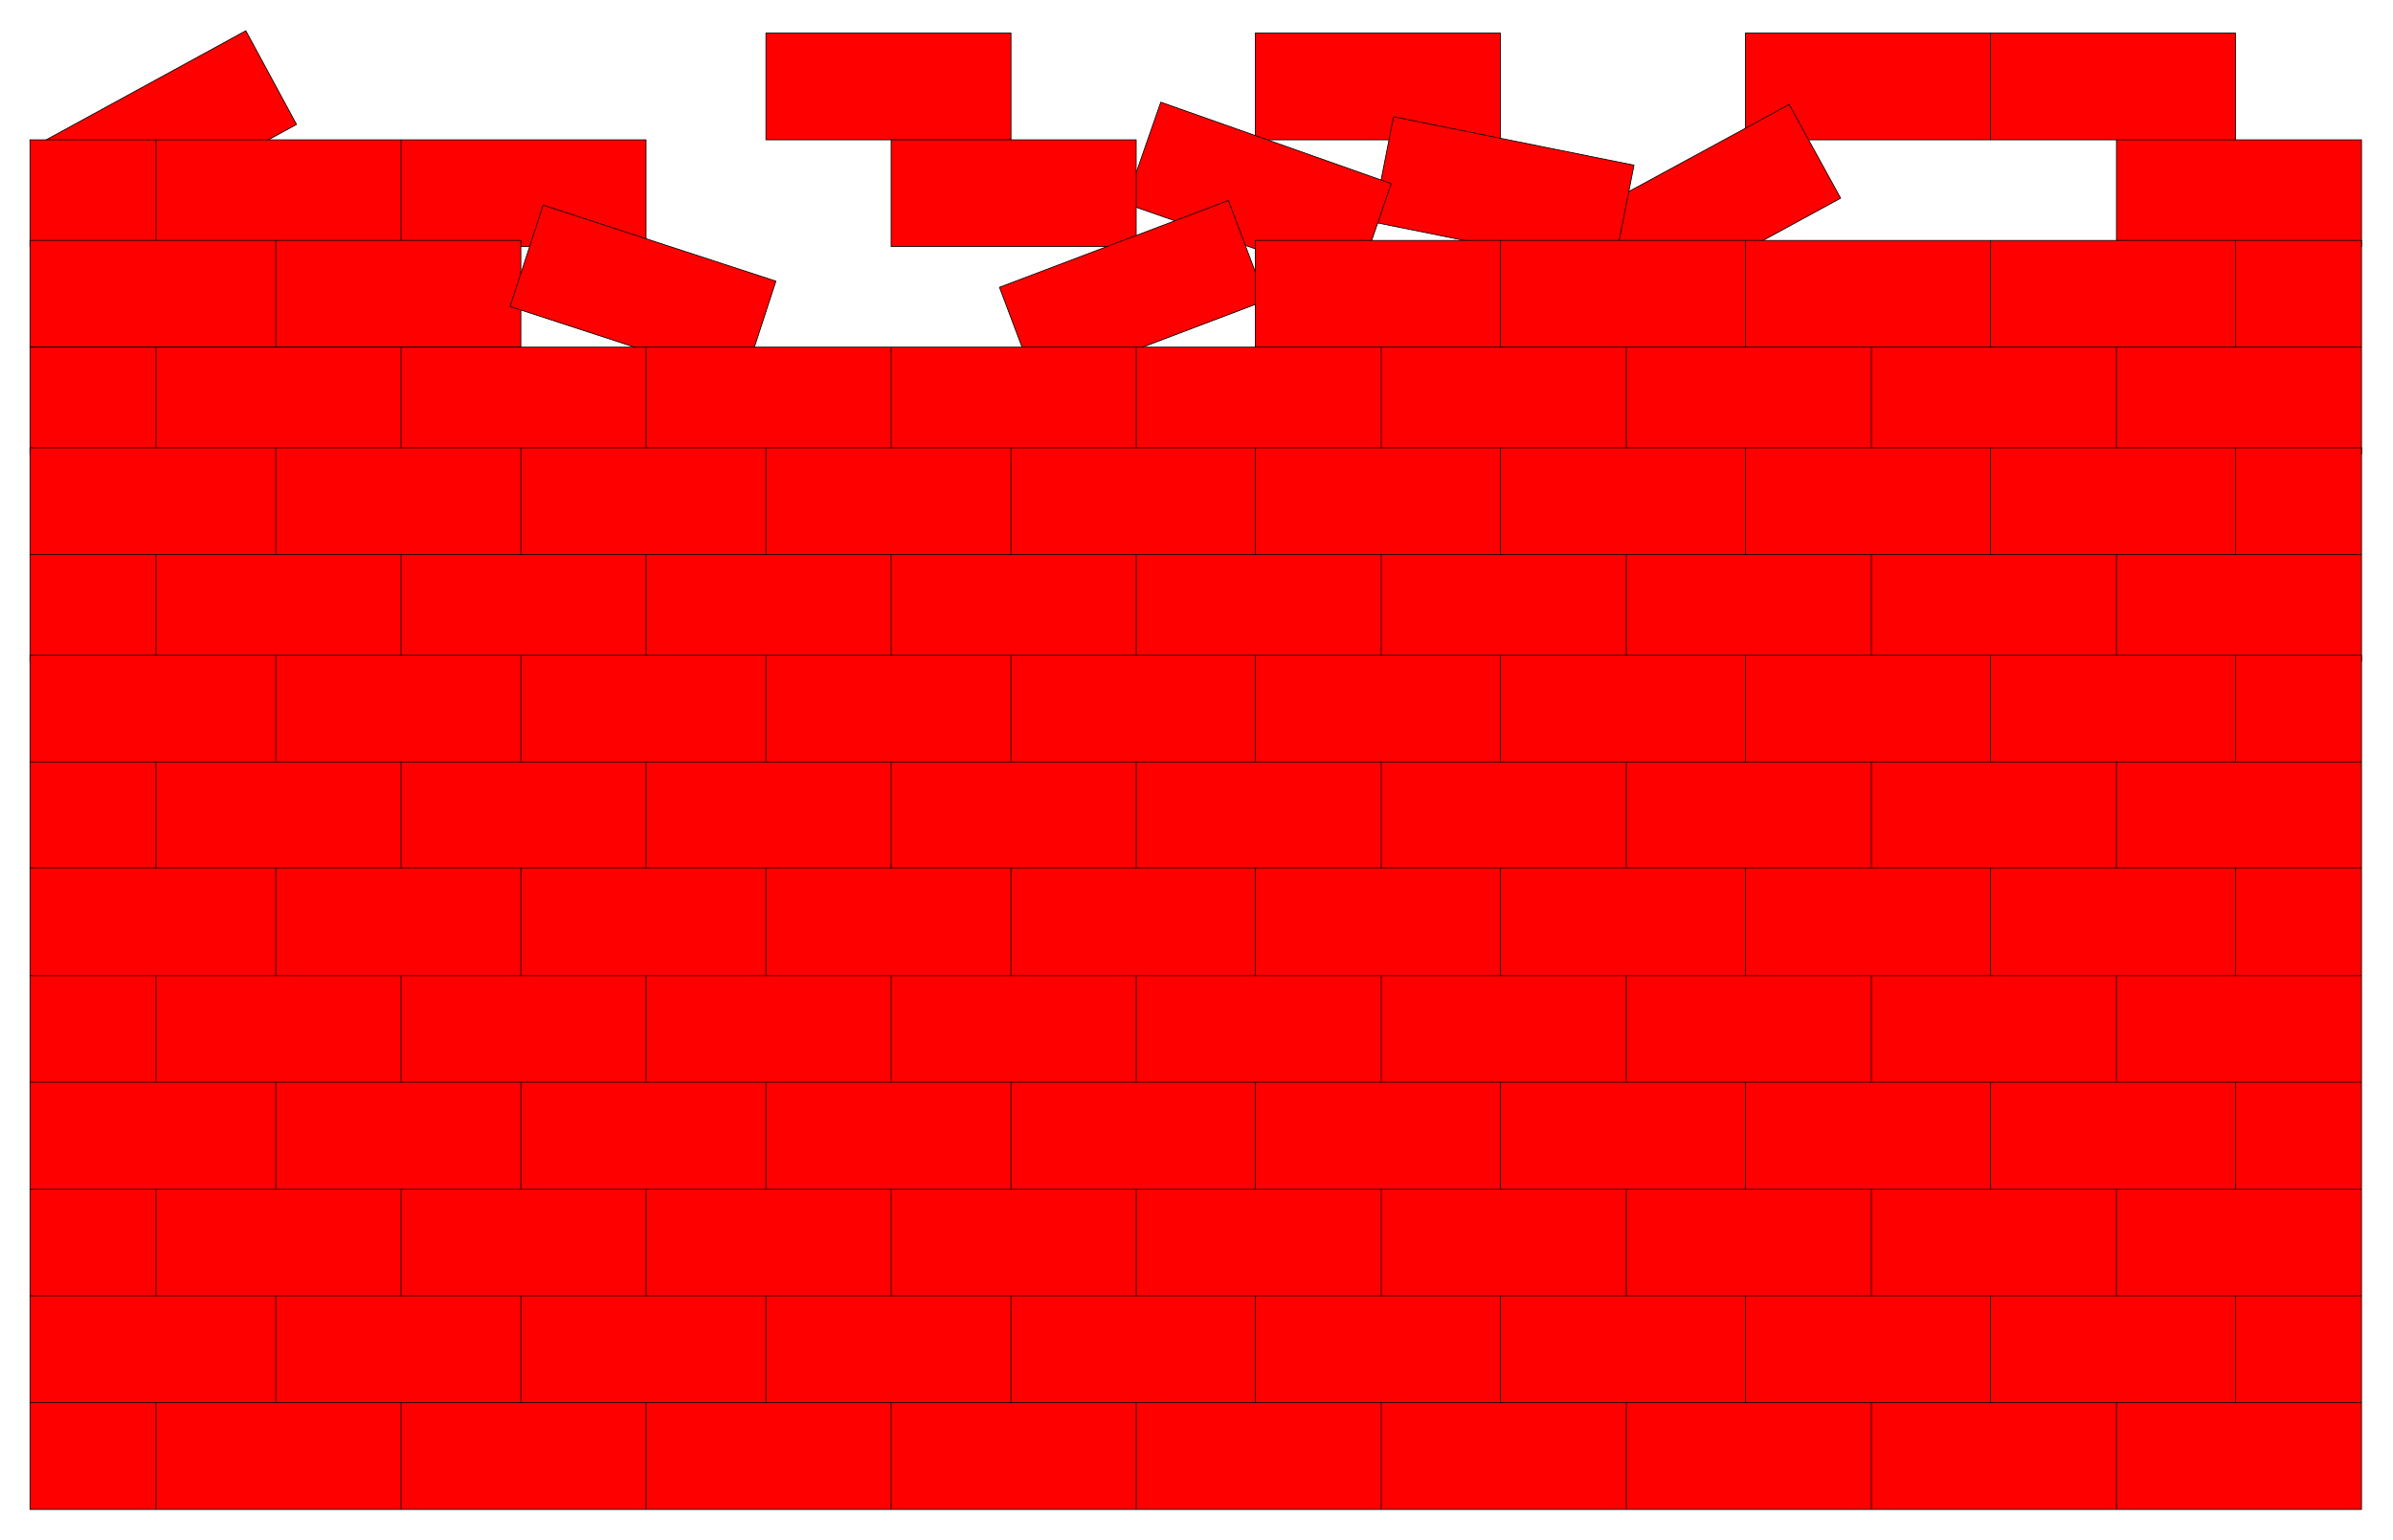 <svg xmlns="http://www.w3.org/2000/svg" width="493.465" height="317.624" fill-rule="evenodd" stroke-linecap="round" preserveAspectRatio="none" viewBox="0 0 3115 2005"><style>.pen0{stroke:#000;stroke-width:1;stroke-linejoin:round}.brush1{fill:red}</style><path d="M40 193 320 40l66 122-280 153-66-122zM997 43h319v139H997V43zm637 0h319v139h-319V43zm638 0h319v139h-319V43zm319 0h319v139h-319V43zm483 139h-319v139h319V182z" class="pen0 brush1"/><path d="m2329 136-280 152 66 123 281-153-67-122z" class="pen0 brush1"/><path d="m2127 215-313-63-27 137 313 63 27-137z" class="pen0 brush1"/><path d="m1811 239-300-106-46 132 301 105 45-131z" class="pen0 brush1"/><path d="M1479 182h-319v139h319V182zm-638 0H522v139h319V182zm-319 0H203v139h319V182zm-319 0H39v139h164V182z" class="pen0 brush1"/><path d="M39 313h320v139H39V313zm320 0h319v139H359V313z" class="pen0 brush1"/><path d="m707 267 303 99-43 132-303-99 43-132zm594 107 298-113 49 130-298 113-49-130z" class="pen0 brush1"/><path d="M1634 313h319v139h-319V313zm319 0h319v139h-319V313zm319 0h319v139h-319V313zm319 0h319v139h-319V313zm319 0h164v139h-164V313zm164 139h-319v139h319V452zm-319 0h-319v139h319V452zm-319 0h-319v139h319V452zm-319 0h-319v139h319V452zm-319 0h-319v139h319V452zm-319 0h-319v139h319V452zm-319 0H841v139h319V452zm-319 0H522v139h319V452zm-319 0H203v139h319V452zm-319 0H39v139h164V452z" class="pen0 brush1"/><path d="M39 583h320v139H39V583zm320 0h319v139H359V583zm319 0h319v139H678V583zm319 0h319v139H997V583zm319 0h318v139h-318V583zm318 0h319v139h-319V583zm319 0h319v139h-319V583zm319 0h319v139h-319V583zm319 0h319v139h-319V583zm319 0h164v139h-164V583zm164 139h-319v139h319V722zm-319 0h-319v139h319V722zm-319 0h-319v139h319V722zm-319 0h-319v139h319V722zm-319 0h-319v139h319V722zm-319 0h-319v139h319V722zm-319 0H841v139h319V722zm-319 0H522v139h319V722zm-319 0H203v139h319V722zm-319 0H39v139h164V722z" class="pen0 brush1"/><path d="M39 853h320v139H39V853zm320 0h319v139H359V853zm319 0h319v139H678V853zm319 0h319v139H997V853zm319 0h318v139h-318V853zm318 0h319v139h-319V853zm319 0h319v139h-319V853zm319 0h319v139h-319V853zm319 0h319v139h-319V853zm319 0h164v139h-164V853zm164 139h-319v138h319V992zm-319 0h-319v138h319V992zm-319 0h-319v138h319V992zm-319 0h-319v138h319V992zm-319 0h-319v138h319V992zm-319 0h-319v138h319V992zm-319 0H841v138h319V992zm-319 0H522v138h319V992zm-319 0H203v138h319V992zm-319 0H39v138h164V992zM39 1130h320v140H39v-140zm320 0h319v140H359v-140zm319 0h319v140H678v-140zm319 0h319v140H997v-140zm319 0h318v140h-318v-140zm318 0h319v140h-319v-140zm319 0h319v140h-319v-140zm319 0h319v140h-319v-140zm319 0h319v140h-319v-140zm319 0h164v140h-164v-140zm164 140h-319v139h319v-139zm-319 0h-319v139h319v-139zm-319 0h-319v139h319v-139zm-319 0h-319v139h319v-139zm-319 0h-319v139h319v-139zm-319 0h-319v139h319v-139zm-319 0H841v139h319v-139zm-319 0H522v139h319v-139zm-319 0H203v139h319v-139zm-319 0H39v139h164v-139zM39 1409h320v139H39v-139zm320 0h319v139H359v-139zm319 0h319v139H678v-139zm319 0h319v139H997v-139zm319 0h318v139h-318v-139zm318 0h319v139h-319v-139zm319 0h319v139h-319v-139zm319 0h319v139h-319v-139zm319 0h319v139h-319v-139zm319 0h164v139h-164v-139zm164 139h-319v139h319v-139zm-319 0h-319v139h319v-139zm-319 0h-319v139h319v-139zm-319 0h-319v139h319v-139zm-319 0h-319v139h319v-139zm-319 0h-319v139h319v-139zm-319 0H841v139h319v-139zm-319 0H522v139h319v-139zm-319 0H203v139h319v-139zm-319 0H39v139h164v-139zM39 1687h320v139H39v-139zm320 0h319v139H359v-139zm319 0h319v139H678v-139zm319 0h319v139H997v-139zm319 0h318v139h-318v-139zm318 0h319v139h-319v-139zm319 0h319v139h-319v-139zm319 0h319v139h-319v-139zm319 0h319v139h-319v-139zm319 0h164v139h-164v-139zm164 139h-319v139h319v-139zm-319 0h-319v139h319v-139zm-319 0h-319v139h319v-139zm-319 0h-319v139h319v-139zm-319 0h-319v139h319v-139zm-319 0h-319v139h319v-139zm-319 0H841v139h319v-139zm-319 0H522v139h319v-139zm-319 0H203v139h319v-139zm-319 0H39v139h164v-139z" class="pen0 brush1"/></svg>
